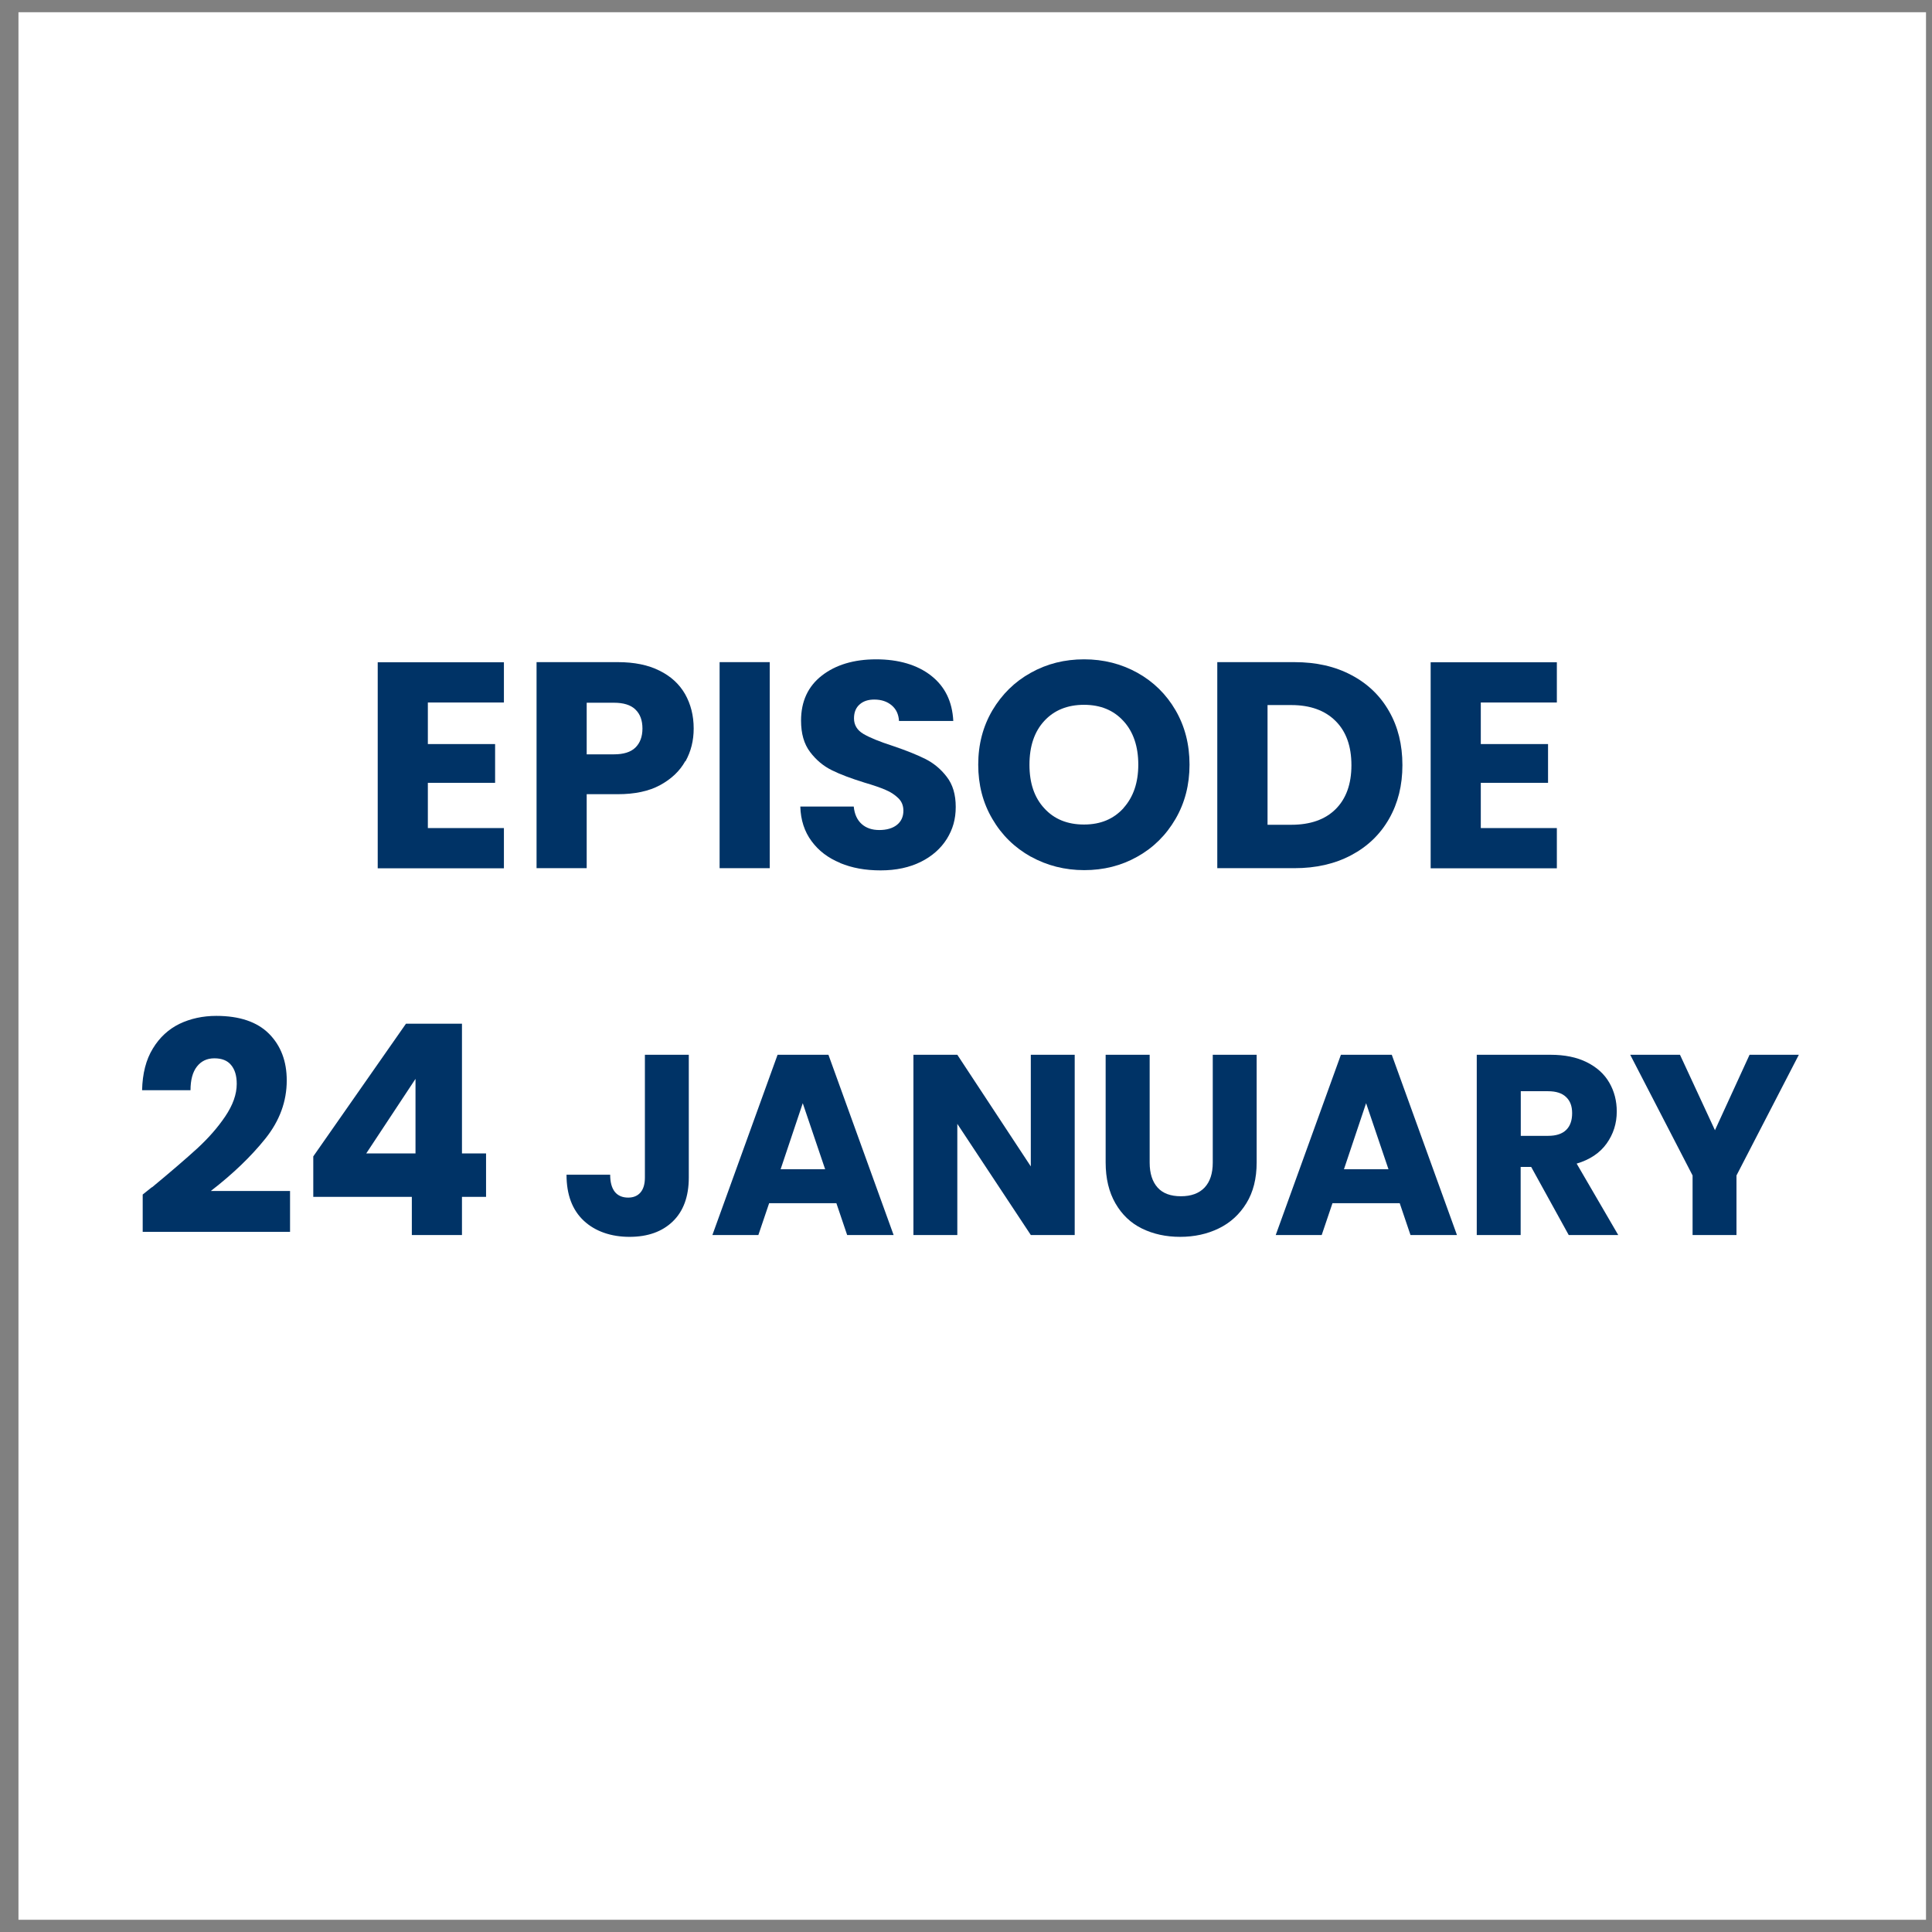 <svg xmlns="http://www.w3.org/2000/svg" id="Livello_1" data-name="Livello 1" viewBox="0 0 158 158"><rect x="0" y="0" width="158" height="158" fill="#808080" stroke="none"/><defs><style>      .cls-1 {        fill: #fff;      }      .cls-2 {        fill: #036;      }    </style></defs><rect class="cls-1" x="1.51" y="1" width="156" height="156"></rect><g><path class="cls-2" d="M34.99,57.44v3.41h5.5v3.17h-5.5v3.7h6.22v3.29h-10.32v-16.85h10.32v3.29h-6.22Z"></path><path class="cls-2" d="M56.04,62.25c-.45.81-1.14,1.46-2.06,1.96s-2.08.74-3.46.74h-2.54v6.05h-4.1v-16.85h6.65c1.34,0,2.48.23,3.41.7.93.46,1.62,1.1,2.09,1.92.46.82.7,1.75.7,2.81,0,.98-.22,1.87-.67,2.68ZM51.96,61.14c.38-.37.58-.89.58-1.56s-.19-1.19-.58-1.56c-.38-.37-.97-.55-1.75-.55h-2.23v4.22h2.23c.78,0,1.37-.18,1.75-.55Z"></path><path class="cls-2" d="M62.95,54.15v16.85h-4.1v-16.85h4.1Z"></path><path class="cls-2" d="M68.71,70.57c-.98-.4-1.76-.99-2.34-1.78-.58-.78-.89-1.73-.92-2.83h4.37c.06.62.28,1.1.65,1.43.37.33.85.49,1.44.49s1.09-.14,1.44-.42c.35-.28.53-.67.53-1.16,0-.42-.14-.76-.42-1.03-.28-.27-.62-.5-1.03-.67-.41-.18-.99-.38-1.74-.6-1.09-.34-1.98-.67-2.66-1.01-.69-.34-1.28-.83-1.78-1.49s-.74-1.51-.74-2.57c0-1.57.57-2.8,1.7-3.68s2.62-1.33,4.44-1.33,3.35.44,4.49,1.33c1.14.89,1.74,2.12,1.82,3.71h-4.44c-.03-.54-.23-.97-.6-1.28-.37-.31-.84-.47-1.42-.47-.5,0-.9.13-1.2.4-.3.26-.46.64-.46,1.14,0,.54.26.97.77,1.27.51.3,1.31.63,2.4.98,1.09.37,1.97.72,2.65,1.06.68.34,1.27.82,1.76,1.46.5.64.74,1.46.74,2.47s-.24,1.83-.73,2.62c-.49.78-1.2,1.41-2.12,1.87-.93.46-2.02.7-3.29.7s-2.34-.2-3.31-.6Z"></path><path class="cls-2" d="M84.3,70.06c-1.32-.74-2.37-1.76-3.14-3.08-.78-1.32-1.16-2.8-1.16-4.45s.39-3.13,1.16-4.44c.78-1.31,1.82-2.34,3.14-3.07,1.32-.74,2.77-1.1,4.36-1.1s3.04.37,4.36,1.1c1.32.74,2.36,1.76,3.12,3.07.76,1.31,1.14,2.79,1.14,4.44s-.38,3.13-1.15,4.45c-.77,1.32-1.81,2.35-3.12,3.08-1.31.74-2.76,1.1-4.34,1.1s-3.04-.37-4.36-1.1ZM91.88,66.08c.81-.9,1.21-2.08,1.21-3.55s-.4-2.68-1.21-3.56c-.81-.89-1.88-1.33-3.23-1.33s-2.44.44-3.25,1.32c-.81.88-1.21,2.07-1.21,3.58s.4,2.68,1.21,3.56c.81.89,1.89,1.33,3.25,1.33s2.42-.45,3.23-1.34Z"></path><path class="cls-2" d="M110.52,55.21c1.33.7,2.36,1.69,3.08,2.96.73,1.27,1.09,2.74,1.09,4.4s-.36,3.11-1.09,4.39c-.73,1.28-1.76,2.27-3.1,2.98s-2.88,1.06-4.64,1.06h-6.31v-16.85h6.31c1.78,0,3.33.35,4.66,1.06ZM109.22,66.18c.86-.85,1.3-2.05,1.3-3.6s-.43-2.76-1.3-3.62c-.86-.86-2.07-1.3-3.62-1.3h-1.94v9.79h1.94c1.55,0,2.76-.42,3.62-1.27Z"></path><path class="cls-2" d="M121.1,57.44v3.41h5.5v3.17h-5.5v3.7h6.22v3.29h-10.32v-16.85h10.32v3.29h-6.22Z"></path></g><g><path class="cls-2" d="M12.42,97.11c1.57-1.3,2.8-2.36,3.71-3.19.9-.83,1.67-1.7,2.29-2.62s.94-1.8.94-2.66c0-.66-.15-1.17-.46-1.54-.3-.37-.76-.55-1.37-.55s-1.08.23-1.43.68-.52,1.1-.52,1.93h-3.96c.03-1.36.32-2.5.88-3.41.55-.91,1.28-1.58,2.18-2.02.9-.43,1.91-.65,3.01-.65,1.9,0,3.34.49,4.31,1.46.97.98,1.45,2.25,1.45,3.82,0,1.71-.58,3.3-1.75,4.76s-2.66,2.89-4.46,4.28h6.48v3.34h-12.05v-3.05c.54-.43.79-.63.74-.6Z"></path><path class="cls-2" d="M25.62,97.88v-3.31l7.58-10.85h4.58v10.61h1.97v3.55h-1.97v3.12h-4.1v-3.12h-8.06ZM33.98,88.23l-4.03,6.1h4.03v-6.1Z"></path><path class="cls-2" d="M56.33,86.26v10.04c0,1.55-.44,2.75-1.31,3.59s-2.05,1.26-3.54,1.26-2.8-.44-3.74-1.32c-.94-.88-1.41-2.13-1.41-3.76h3.57c0,.62.13,1.08.38,1.4.25.31.62.47,1.09.47.43,0,.77-.14,1.01-.42.24-.28.36-.69.36-1.22v-10.04h3.59Z"></path><path class="cls-2" d="M68.4,98.4h-5.5l-.88,2.6h-3.76l5.33-14.74h4.16l5.33,14.74h-3.8l-.88-2.6ZM67.48,95.62l-1.83-5.4-1.81,5.4h3.63Z"></path><path class="cls-2" d="M87.89,101h-3.59l-6.01-9.09v9.09h-3.59v-14.74h3.59l6.01,9.13v-9.13h3.59v14.74Z"></path><path class="cls-2" d="M94.02,86.26v8.82c0,.88.22,1.56.65,2.04.43.48,1.07.71,1.91.71s1.48-.24,1.93-.71c.45-.48.67-1.16.67-2.04v-8.82h3.59v8.8c0,1.32-.28,2.43-.84,3.34-.56.91-1.31,1.6-2.26,2.06-.94.46-2,.69-3.16.69s-2.2-.23-3.12-.68-1.64-1.14-2.17-2.06c-.53-.92-.8-2.03-.8-3.35v-8.8h3.59Z"></path><path class="cls-2" d="M114.47,98.4h-5.5l-.88,2.6h-3.76l5.33-14.74h4.16l5.33,14.74h-3.8l-.88-2.6ZM113.55,95.62l-1.83-5.4-1.81,5.4h3.63Z"></path><path class="cls-2" d="M128.29,101l-3.07-5.57h-.86v5.57h-3.59v-14.74h6.03c1.16,0,2.15.2,2.97.61.82.41,1.43.96,1.84,1.67.41.71.61,1.5.61,2.36,0,.98-.28,1.85-.83,2.62-.55.77-1.37,1.32-2.45,1.64l3.4,5.84h-4.05ZM124.37,92.89h2.23c.66,0,1.15-.16,1.48-.48.33-.32.49-.78.49-1.37s-.16-1-.49-1.32c-.33-.32-.82-.48-1.48-.48h-2.23v3.65Z"></path><path class="cls-2" d="M147.11,86.26l-5.1,9.87v4.87h-3.59v-4.87l-5.1-9.87h4.07l2.86,6.17,2.83-6.17h4.03Z"></path></g></svg>